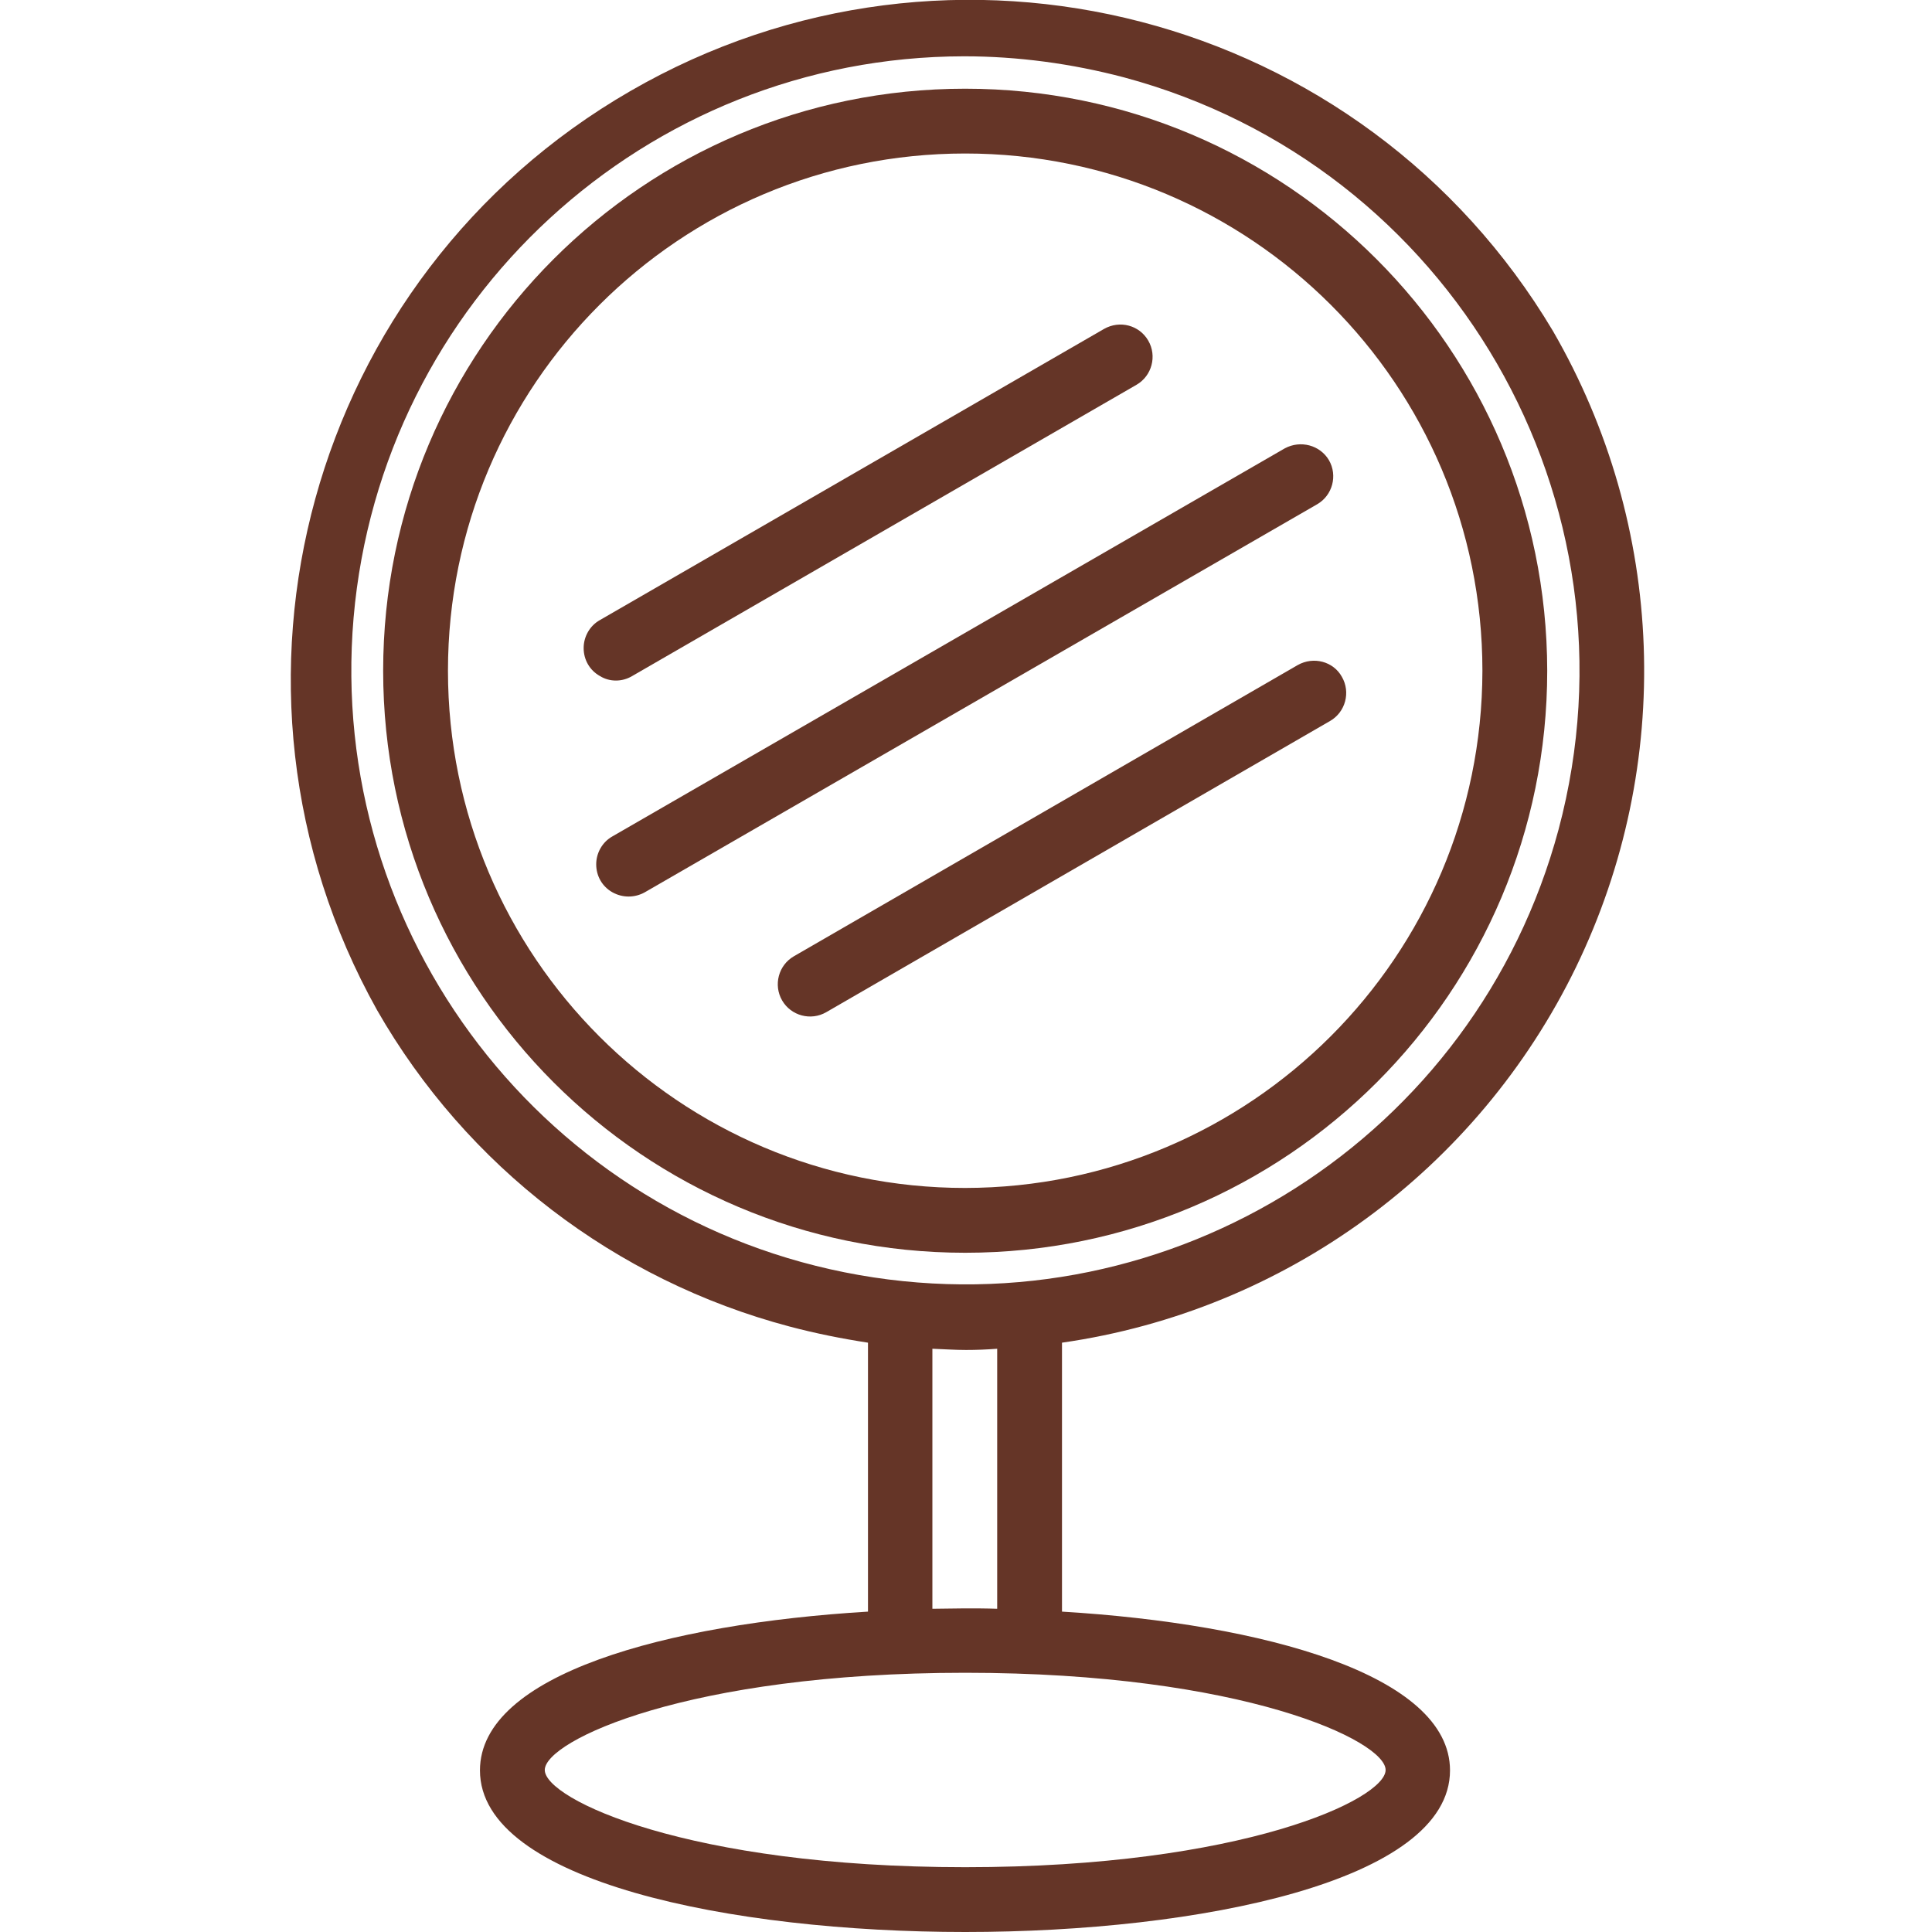 <?xml version="1.0" encoding="utf-8"?>
<!-- Generator: Adobe Illustrator 27.9.0, SVG Export Plug-In . SVG Version: 6.00 Build 0)  -->
<svg version="1.1" id="Calque_1" xmlns="http://www.w3.org/2000/svg" xmlns:xlink="http://www.w3.org/1999/xlink" x="0px" y="0px"
	 viewBox="0 0 477 477" style="enable-background:new 0 0 477 477;" xml:space="preserve">
<style type="text/css">
	.st0{fill:#653527;}
</style>
<path class="st0" d="M383.4,81.7C336.5,3,235-23.4,155.6,22.5C76.3,68.3,48.4,169.4,93.1,249.4c22.1,38.6,58.8,66.7,101.8,78.1
	c6.4,1.7,12.9,3,19.4,4v66.4c-49.7,3-95.8,15.5-95.8,39.2c0,27.4,62.1,39.9,119.8,39.9S358,464.5,358,437.1
	c0-23.6-46.1-36.2-95.8-39.2v-66.4c55.1-7.9,102.6-42.7,126.9-92.7C413.4,188.7,411.3,129.9,383.4,81.7z M342.1,437
	c0,7.2-35.3,24-103.8,24s-103.8-16.8-103.8-24s35.3-24,103.8-24S342.1,429.8,342.1,437z M246.2,397.2c-2.7-0.1-5.3-0.1-8-0.1
	s-5.3,0.1-8,0.1V333c2.8,0.1,5.5,0.3,8.3,0.3c2.6,0,5.1-0.1,7.7-0.3V397.2z M384.8,204.8c-20.4,75.9-95.3,123.6-172.7,110
	S80.6,230.7,87.3,152.5C94.1,74.2,159.5,14,238,13.9c13.3,0,26.6,1.8,39.5,5.2C358.4,40.8,406.4,123.9,384.8,204.8L384.8,204.8z"/>
<path class="st0" d="M238.3,21.9c-79.4,0-143.7,64.3-143.7,143.7s64.3,143.7,143.7,143.7S382,245,382,165.6
	C381.9,86.2,317.6,21.9,238.3,21.9z M238.3,293.3c-70.6,0-127.7-57.2-127.7-127.7c0-70.6,57.2-127.7,127.7-127.7S366,95,366,165.6
	C365.9,236.1,308.8,293.2,238.3,293.3z"/>
<path class="st0" d="M317.2,110.7l-166,95.8c-2.5,1.4-4,4.1-4,6.9c0,2.9,1.5,5.5,4,6.9s5.5,1.4,8,0l166-95.8
	c3.8-2.2,5.1-7.1,2.9-10.9C325.9,109.9,321.1,108.6,317.2,110.7z"/>
<path class="st0" d="M156.1,166.9L280.6,95c3.8-2.2,5.1-7.1,2.9-10.9s-7-5.1-10.9-2.9l-124.5,71.9c-2.5,1.4-4,4.1-4,6.9
	c0,2.9,1.5,5.5,4,6.9C150.5,168.4,153.6,168.4,156.1,166.9z"/>
<path class="st0" d="M320.4,164.2L196,236.1c-3.8,2.2-5.1,7.1-2.9,10.9c2.2,3.8,7.1,5.1,10.9,2.9L328.4,178
	c3.8-2.2,5.1-7.1,2.9-10.9C329.2,163.3,324.3,162,320.4,164.2z"/>
</svg>
